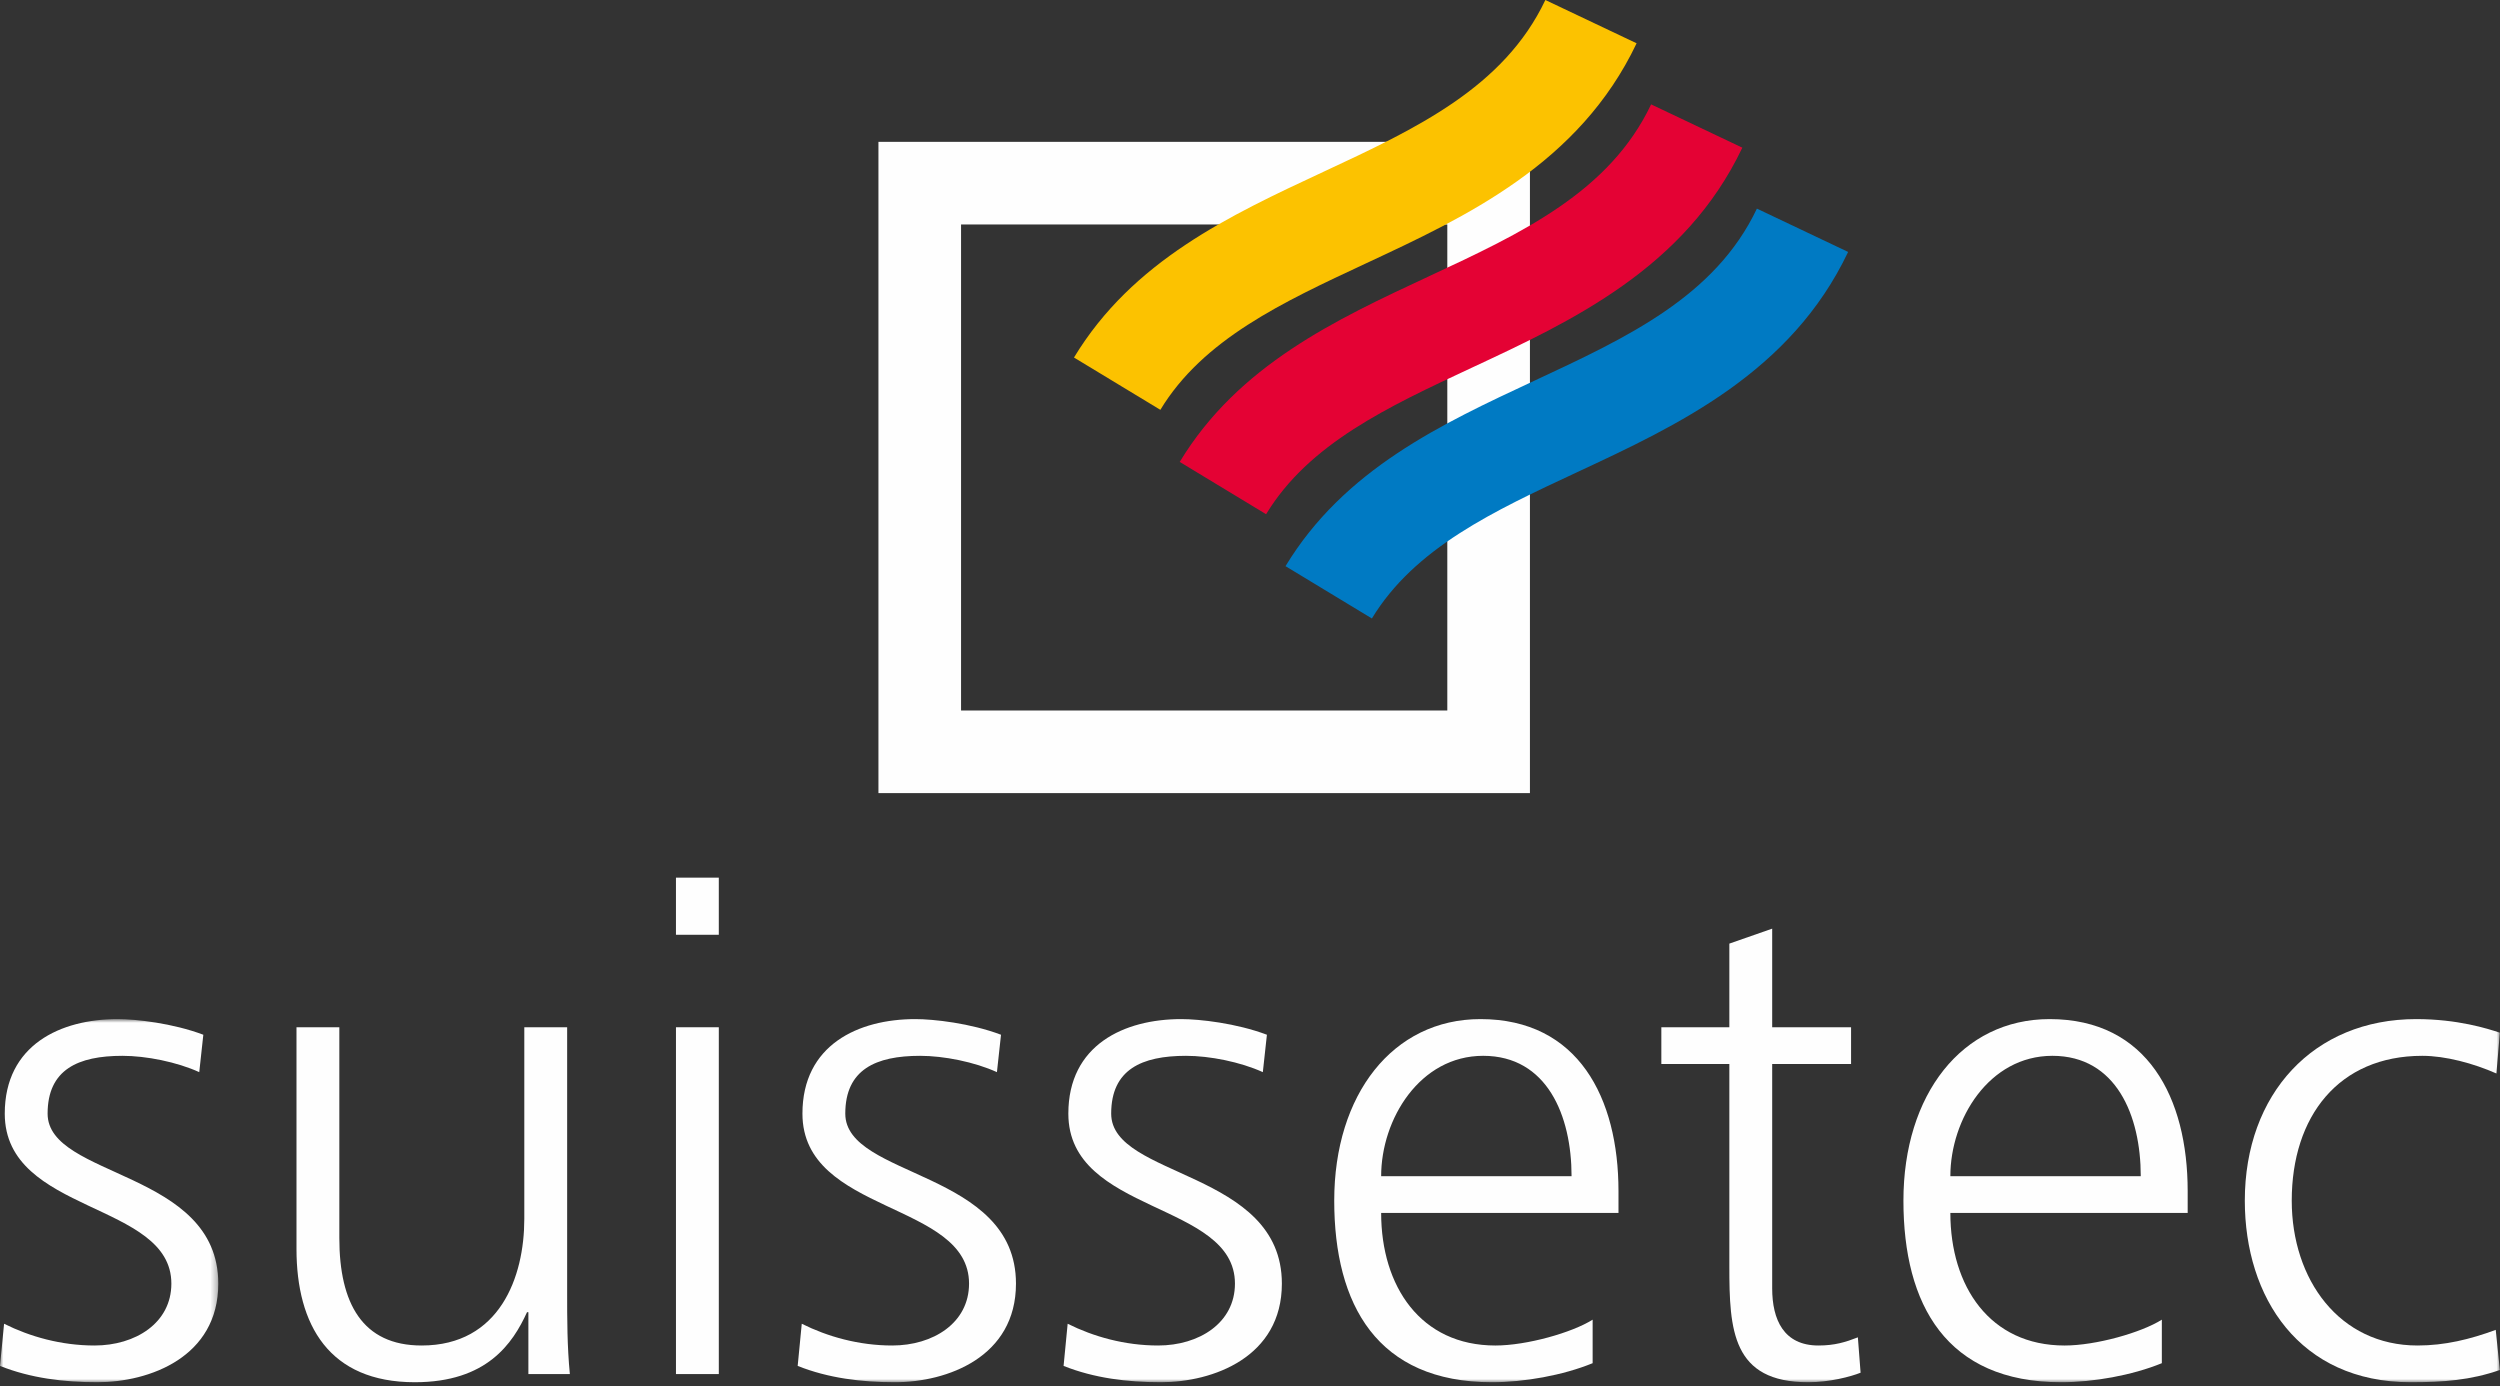 <?xml version="1.0" encoding="UTF-8" standalone="no"?>
<svg width="386px" height="214px" viewBox="0 0 386 214" version="1.1" xmlns="http://www.w3.org/2000/svg" xmlns:xlink="http://www.w3.org/1999/xlink">
    <rect x="0" y="0" width="386" height="214" fill="#333333" stroke="none"/>
    <!-- Generator: Sketch 39.1 (31720) - http://www.bohemiancoding.com/sketch -->
    <title>Page 1</title>
    <desc>Created with Sketch.</desc>
    <defs>
        <polygon id="path-1" points="0 0.933 0 57 33.704 57 33.704 0.933 4.06575815e-20 0.933"></polygon>
        <polygon id="path-3" points="0 214 385.974 214 385.974 0.584 0 0.584"></polygon>
    </defs>
    <g id="Page-1" stroke="none" stroke-width="1" fill="none" fill-rule="evenodd">
        <g transform="translate(0, -1)">
            <path d="M148.387,110.701 L223.465,110.701 L223.465,35.658 L148.387,35.658 L148.387,110.701 Z M135.632,123.456 L236.221,123.456 L236.221,22.901 L135.632,22.901 L135.632,123.456 Z" id="Fill-1" fill="#FEFEFE"></path>
            <g id="Group-21" transform="translate(0, 0.416)">
                <path d="M179.159,63.862 L165.823,55.786 C174.868,40.85 189.843,33.868 204.324,27.117 C218.647,20.439 232.175,14.132 238.604,0.584 L252.69,7.268 C243.853,25.889 226.353,34.048 210.912,41.247 C197.972,47.28 185.75,52.979 179.159,63.862 L179.159,63.862 Z" id="Fill-2" fill="#FCC200"></path>
                <path d="M195.486,79.979 L182.15,71.903 C191.195,56.967 206.169,49.985 220.65,43.233 C234.972,36.556 248.5,30.249 254.932,16.7 L269.016,23.386 C260.175,42.007 242.676,50.165 227.238,57.363 C214.298,63.396 202.077,69.095 195.486,79.979" id="Fill-4" fill="#E40234"></path>
                <path d="M211.819,96.076 L198.483,88 C207.529,73.063 222.504,66.081 236.984,59.329 C251.306,52.652 264.834,46.345 271.266,32.796 L285.35,39.483 C276.509,58.103 259.011,66.261 243.573,73.46 C230.633,79.493 218.411,85.192 211.819,96.076" id="Fill-6" fill="#007AC3"></path>
                <g id="Group-10" transform="translate(0, 157)">
                    <mask id="mask-2" fill="white">
                        <use xlink:href="#path-1"></use>
                    </mask>
                    <g id="Clip-9"></g>
                    <path d="M0.63,47.971 C4.62,49.966 9.45,51.33 14.594,51.33 C20.894,51.33 26.459,47.866 26.459,41.776 C26.459,29.072 0.735,31.067 0.735,15.528 C0.735,4.922 9.345,0.933 18.164,0.933 C20.999,0.933 26.669,1.563 31.394,3.348 L30.764,9.122 C27.299,7.547 22.574,6.603 18.9,6.603 C12.075,6.603 7.35,8.703 7.35,15.528 C7.35,25.501 33.704,24.242 33.704,41.776 C33.704,53.116 23.099,57 15.015,57 C9.87,57 4.725,56.37 -0,54.481 L0.63,47.971 Z" id="Fill-8" fill="#FEFEFE" mask="url(#mask-2)"></path>
                </g>
                <path d="M87.567,200.141 C87.567,204.236 87.567,208.436 87.987,212.741 L81.582,212.741 L81.582,203.186 L81.372,203.186 C79.167,208.016 75.177,214 64.048,214 C50.818,214 45.778,205.181 45.778,193.421 L45.778,159.193 L52.393,159.193 L52.393,191.742 C52.393,201.821 55.963,208.33 65.098,208.33 C77.172,208.33 80.952,197.726 80.952,188.801 L80.952,159.193 L87.567,159.193 L87.567,200.141 Z" id="Fill-11" fill="#FEFEFE"></path>
                <mask id="mask-4" fill="white">
                    <use xlink:href="#path-3"></use>
                </mask>
                <g id="Clip-14"></g>
                <path d="M104.369,212.74 L110.984,212.74 L110.984,159.192 L104.369,159.192 L104.369,212.74 Z M104.368,144.913 L110.983,144.913 L110.983,136.093 L104.368,136.093 L104.368,144.913 Z" id="Fill-13" fill="#FEFEFE" mask="url(#mask-4)"></path>
                <path d="M123.792,204.971 C127.782,206.966 132.612,208.33 137.756,208.33 C144.056,208.33 149.621,204.866 149.621,198.776 C149.621,186.072 123.897,188.067 123.897,172.528 C123.897,161.922 132.507,157.933 141.326,157.933 C144.161,157.933 149.831,158.563 154.556,160.348 L153.926,166.122 C150.461,164.547 145.736,163.603 142.062,163.603 C135.237,163.603 130.512,165.703 130.512,172.528 C130.512,182.501 156.866,181.242 156.866,198.776 C156.866,210.116 146.261,214 138.177,214 C133.032,214 127.887,213.37 123.162,211.481 L123.792,204.971 Z" id="Fill-15" fill="#FEFEFE" mask="url(#mask-4)"></path>
                <path d="M164.847,204.971 C168.837,206.966 173.667,208.33 178.811,208.33 C185.111,208.33 190.676,204.866 190.676,198.776 C190.676,186.072 164.952,188.067 164.952,172.528 C164.952,161.922 173.562,157.933 182.381,157.933 C185.216,157.933 190.886,158.563 195.611,160.348 L194.981,166.122 C191.516,164.547 186.791,163.603 183.117,163.603 C176.292,163.603 171.567,165.703 171.567,172.528 C171.567,182.501 197.921,181.242 197.921,198.776 C197.921,210.116 187.316,214 179.232,214 C174.087,214 168.942,213.37 164.217,211.481 L164.847,204.971 Z" id="Fill-16" fill="#FEFEFE" mask="url(#mask-4)"></path>
                <path d="M242.649,182.186 C242.649,172.841 238.87,163.602 229,163.602 C219.235,163.602 213.25,173.368 213.25,182.186 L242.649,182.186 Z M245.904,211.06 C241.284,212.951 235.299,214 230.365,214 C212.621,214 206.005,202.03 206.005,185.966 C206.005,169.587 215.035,157.933 228.58,157.933 C243.699,157.933 249.894,170.113 249.894,184.496 L249.894,187.857 L213.25,187.857 C213.25,199.196 219.34,208.331 230.889,208.331 C235.719,208.331 242.754,206.337 245.904,204.34 L245.904,211.06 Z" id="Fill-17" fill="#FEFEFE" mask="url(#mask-4)"></path>
                <path d="M285.805,164.862 L273.625,164.862 L273.625,199.51 C273.625,204.341 275.41,208.33 280.765,208.33 C283.285,208.33 284.965,207.805 286.855,207.07 L287.275,212.53 C285.701,213.16 282.446,214 279.191,214 C267.431,214 267.011,205.915 267.011,196.151 L267.011,164.862 L256.511,164.862 L256.511,159.192 L267.011,159.192 L267.011,146.278 L273.625,143.968 L273.625,159.192 L285.805,159.192 L285.805,164.862 Z" id="Fill-18" fill="#FEFEFE" mask="url(#mask-4)"></path>
                <path d="M330.533,182.186 C330.533,172.841 326.754,163.602 316.884,163.602 C307.119,163.602 301.135,173.368 301.135,182.186 L330.533,182.186 Z M333.788,211.06 C329.168,212.951 323.183,214 318.249,214 C300.505,214 293.889,202.03 293.889,185.966 C293.889,169.587 302.919,157.933 316.464,157.933 C331.583,157.933 337.778,170.113 337.778,184.496 L337.778,187.857 L301.135,187.857 C301.135,199.196 307.224,208.331 318.773,208.331 C323.603,208.331 330.638,206.337 333.788,204.34 L333.788,211.06 Z" id="Fill-19" fill="#FEFEFE" mask="url(#mask-4)"></path>
                <path d="M385.448,166.332 C381.878,164.757 377.573,163.603 374.004,163.603 C361.089,163.603 353.845,172.947 353.845,185.967 C353.845,198.145 361.194,208.33 373.268,208.33 C377.469,208.33 381.353,207.386 385.343,205.915 L385.973,212.11 C381.458,213.686 377.259,214 372.219,214 C354.999,214 346.599,200.876 346.599,185.967 C346.599,169.482 357.204,157.933 373.058,157.933 C379.464,157.933 384.083,159.402 385.973,160.032 L385.448,166.332 Z" id="Fill-20" fill="#FEFEFE" mask="url(#mask-4)"></path>
            </g>
        </g>
    </g>
</svg>